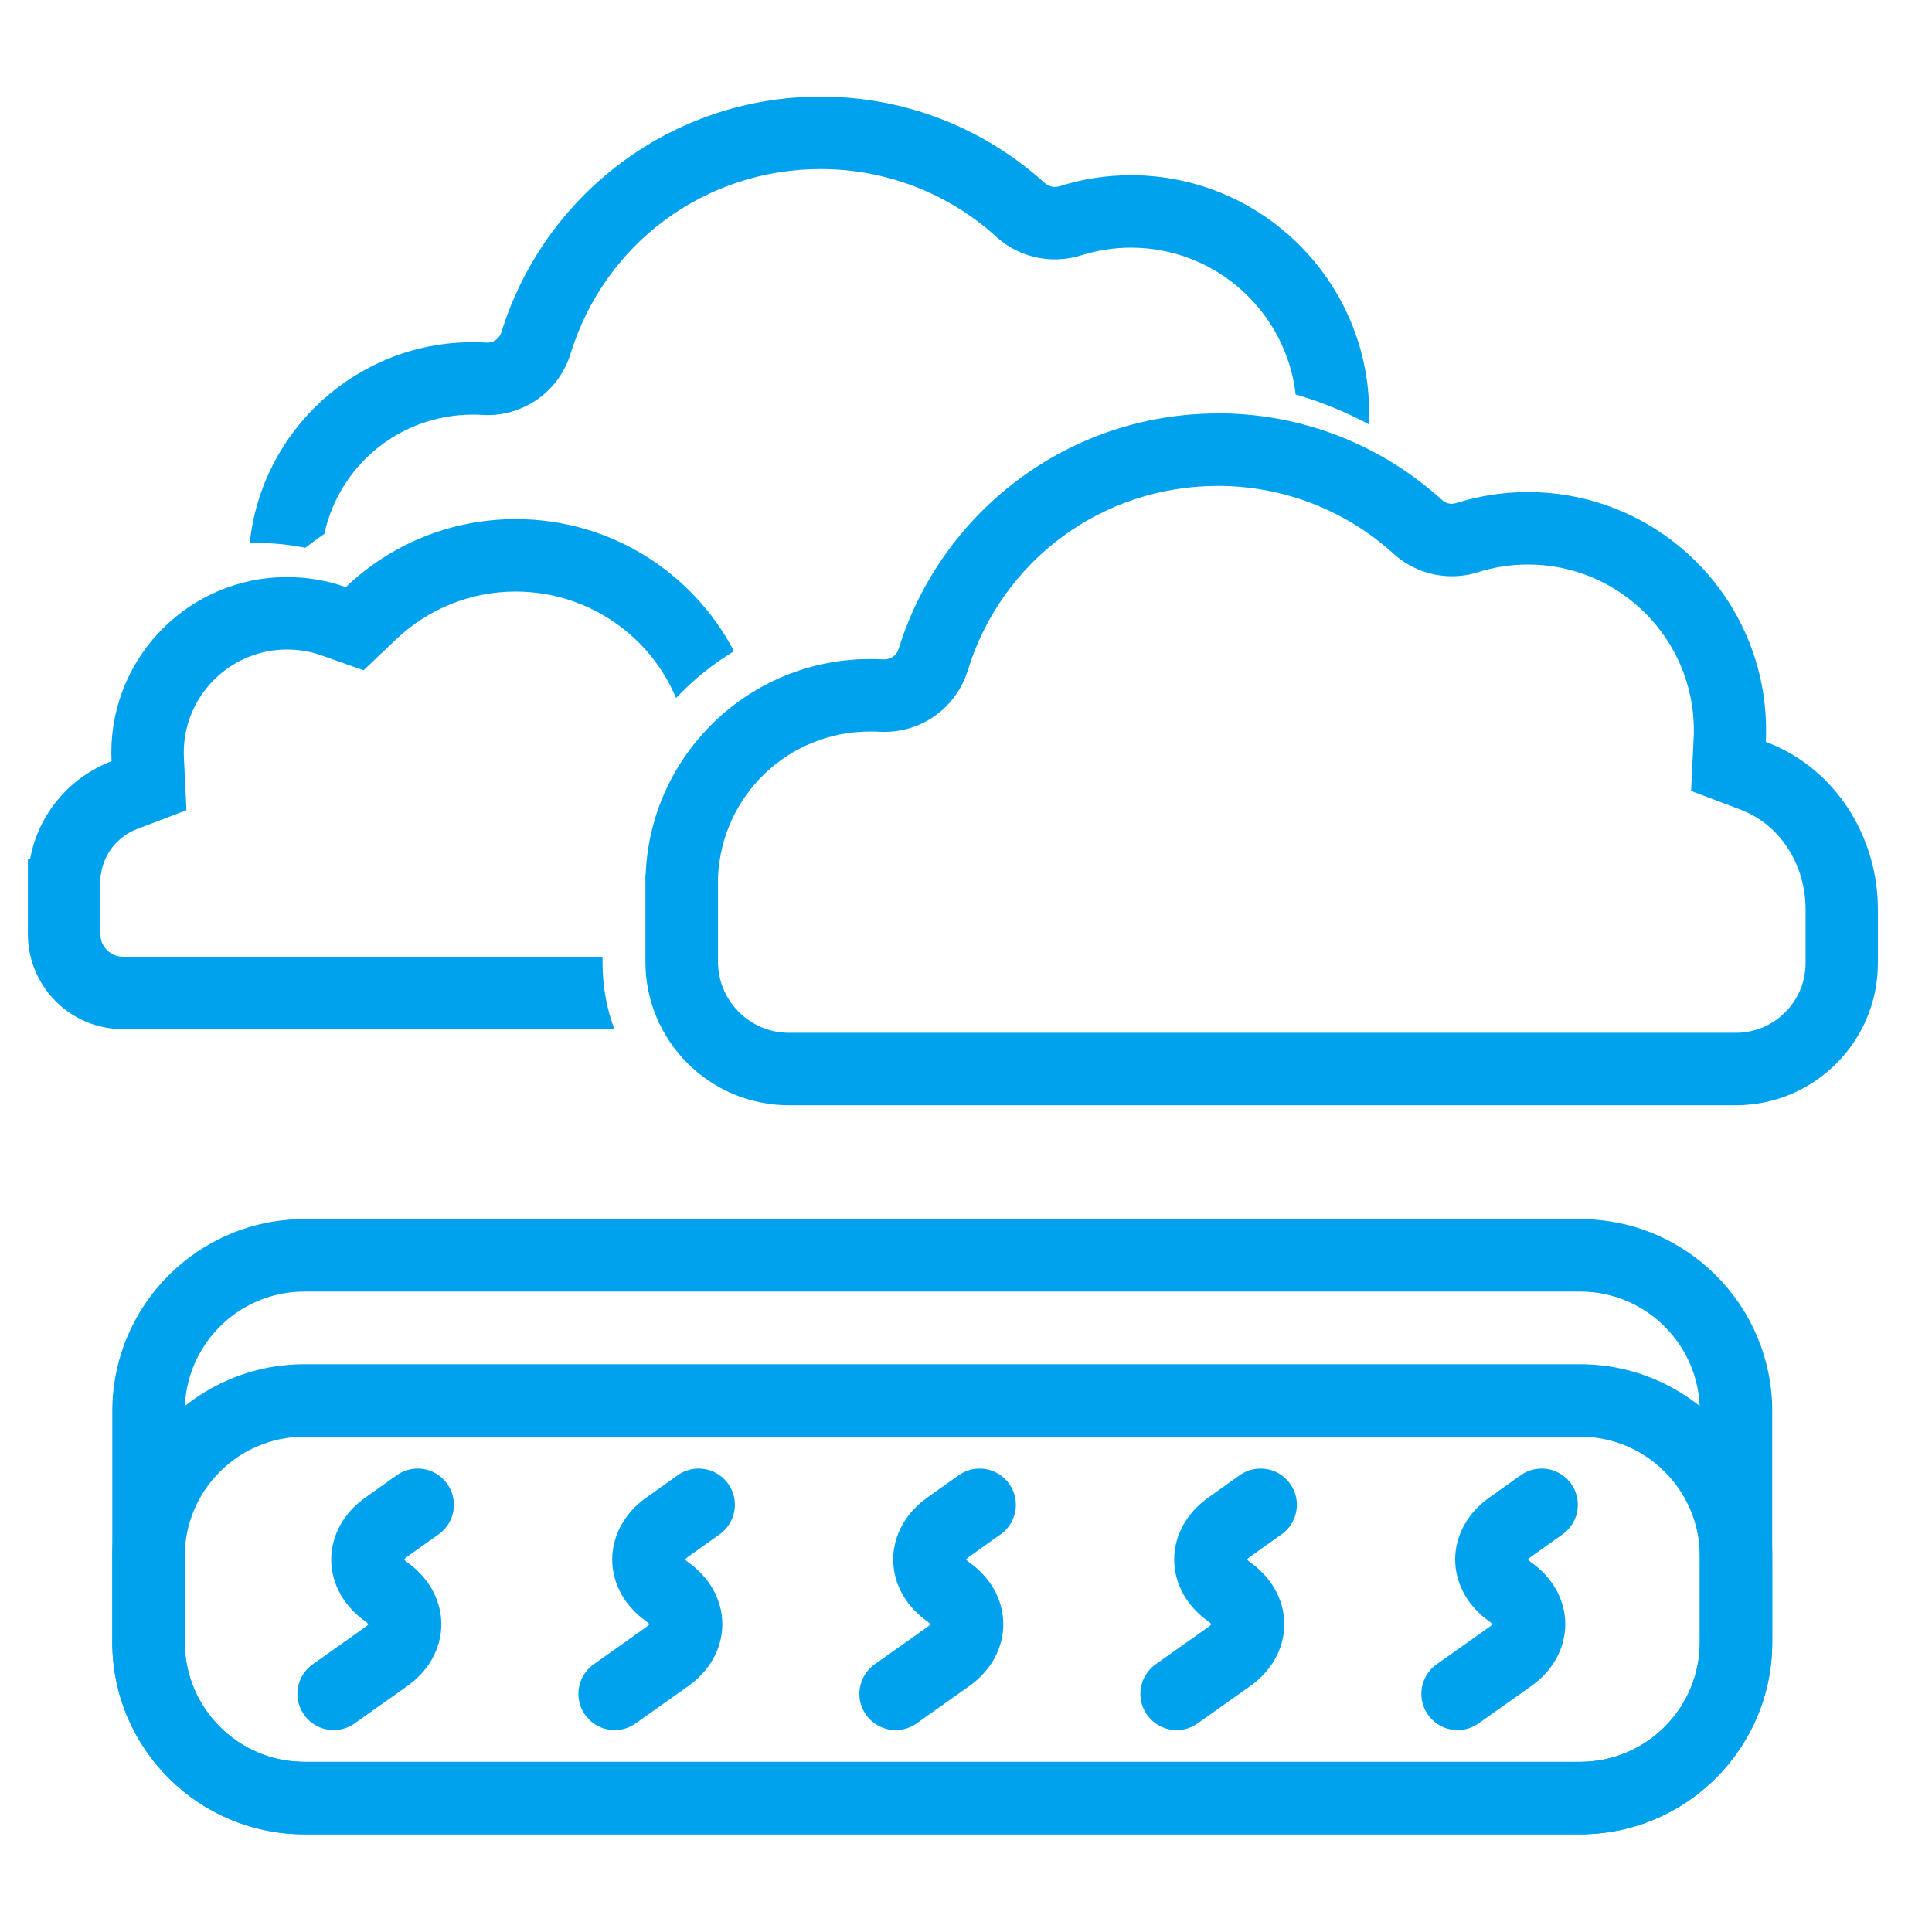 <svg width="160" height="160" viewBox="0 0 160 160" fill="none" xmlns="http://www.w3.org/2000/svg">
<path d="M100.86 40.24C106.24 40.24 111.41 42.23 115.4 45.85C116.73 47.06 118.45 47.721 120.24 47.721C120.98 47.721 121.71 47.611 122.42 47.38C123.75 46.961 125.14 46.751 126.55 46.751C134.12 46.751 140.28 52.91 140.28 60.48C140.28 60.7 140.28 60.931 140.26 61.151L140.05 65.501L144.12 67.04C144.29 67.111 144.47 67.18 144.64 67.26C147.61 68.611 149.53 71.77 149.53 75.32V79.76C149.53 82.941 146.94 85.531 143.76 85.531H65.35C62.1 85.531 59.46 82.891 59.46 79.641V72.68C59.74 65.9 65.26 60.581 72.06 60.581C72.31 60.581 72.55 60.581 72.79 60.6C72.94 60.6 73.09 60.611 73.23 60.611C76.43 60.611 79.21 58.56 80.15 55.511C82.97 46.38 91.29 40.24 100.86 40.24ZM100.86 34.24C88.42 34.24 77.91 42.45 74.42 53.74C74.26 54.27 73.78 54.611 73.23 54.611C73.2 54.611 73.18 54.611 73.15 54.611C72.79 54.59 72.42 54.581 72.05 54.581C62.02 54.581 53.85 62.52 53.47 72.451H53.45V79.641C53.45 86.21 58.77 91.531 65.34 91.531H143.75C150.25 91.531 155.52 86.26 155.52 79.76V75.32C155.52 69.581 152.34 64.171 147.11 61.8C146.82 61.67 146.53 61.55 146.24 61.441C146.26 61.12 146.26 60.81 146.26 60.48C146.26 49.581 137.43 40.751 126.53 40.751C124.46 40.751 122.47 41.071 120.6 41.66C120.48 41.7 120.35 41.721 120.23 41.721C119.93 41.721 119.64 41.611 119.42 41.401C114.51 36.95 108 34.23 100.85 34.23L100.86 34.24Z" fill="#00A2ED"/>
<path d="M42.71 42.99C37.25 42.99 32.3 45.13 28.64 48.62C27.11 48.08 25.48 47.79 23.77 47.79C15.74 47.79 9.22 54.3 9.22 62.33C9.22 62.57 9.23 62.8 9.24 63.04C5.77 64.36 3.16 67.42 2.49 71.16H2.31V77.36C2.31 81.7 5.83 85.23 10.18 85.23H50.88C50.24 83.52 49.9 81.67 49.9 79.75V79.23H10.18C9.15 79.23 8.31 78.39 8.31 77.36V72.69L8.39 72.22C8.68 70.6 9.82 69.23 11.37 68.65L15.44 67.1L15.23 62.75C15.23 62.61 15.22 62.47 15.22 62.33C15.22 57.62 19.06 53.79 23.77 53.79C24.75 53.79 25.71 53.95 26.63 54.28L30.11 55.51L32.78 52.97C35.47 50.4 39 48.99 42.71 48.99C48.56 48.99 53.78 52.53 55.99 57.81C57.4 56.3 59.02 55 60.79 53.93C57.38 47.42 50.57 42.99 42.71 42.99Z" fill="#00A2ED"/>
<path d="M93.66 14.51C91.59 14.51 89.6 14.83 87.73 15.43C87.6 15.46 87.48 15.48 87.35 15.48C87.06 15.48 86.77 15.37 86.54 15.17C81.63 10.72 75.12 8 67.97 8C55.53 8 45.02 16.21 41.53 27.5C41.37 28.03 40.89 28.38 40.34 28.38C40.31 28.38 40.29 28.38 40.26 28.37C39.9 28.35 39.53 28.34 39.16 28.34C29.55 28.34 21.65 35.64 20.68 44.99C20.92 44.97 21.16 44.97 21.4 44.97C22.71 44.97 24.01 45.11 25.28 45.37C25.79 44.97 26.32 44.58 26.86 44.22C28.09 38.53 33.13 34.34 39.16 34.34C39.41 34.34 39.65 34.34 39.9 34.36C40.05 34.37 40.19 34.38 40.34 34.38C43.54 34.38 46.32 32.33 47.26 29.27C50.08 20.14 58.4 14 67.97 14C73.35 14 78.52 15.99 82.51 19.61C83.84 20.82 85.56 21.48 87.35 21.48C88.09 21.48 88.83 21.37 89.53 21.15C90.86 20.73 92.25 20.51 93.66 20.51C100.7 20.51 106.52 25.84 107.3 32.67C109.4 33.28 111.43 34.1 113.36 35.14C113.38 34.84 113.39 34.54 113.39 34.24C113.39 23.35 104.55 14.51 93.66 14.51Z" fill="#00A2ED"/>
<path d="M130.86 118.98C136.33 118.98 140.77 123.43 140.77 128.89V136C140.77 141.47 136.32 145.91 130.86 145.91H25.21C19.74 145.91 15.3 141.46 15.3 136V128.89C15.3 123.42 19.75 118.98 25.21 118.98H130.86ZM130.86 112.98H25.21C16.42 112.98 9.3 120.11 9.3 128.89V136C9.3 144.79 16.43 151.91 25.21 151.91H130.86C139.65 151.91 146.77 144.78 146.77 136V128.89C146.77 120.1 139.64 112.98 130.86 112.98Z" fill="#00A2ED"/>
<path d="M27.63 140.28L31.99 137.19C34.07 135.71 34.07 133.31 31.99 131.83C29.91 130.35 29.91 127.95 31.99 126.47L34.59 124.62" stroke="#00A2ED" stroke-width="6" stroke-miterlimit="10" stroke-linecap="round"/>
<path d="M50.9 140.28L55.26 137.19C57.34 135.71 57.34 133.31 55.26 131.83C53.18 130.35 53.18 127.95 55.26 126.47L57.86 124.62" stroke="#00A2ED" stroke-width="6" stroke-miterlimit="10" stroke-linecap="round"/>
<path d="M74.17 140.28L78.53 137.19C80.61 135.71 80.61 133.31 78.53 131.83C76.45 130.35 76.45 127.95 78.53 126.47L81.13 124.62" stroke="#00A2ED" stroke-width="6" stroke-miterlimit="10" stroke-linecap="round"/>
<path d="M97.44 140.28L101.8 137.19C103.88 135.71 103.88 133.31 101.8 131.83C99.72 130.35 99.72 127.95 101.8 126.47L104.4 124.62" stroke="#00A2ED" stroke-width="6" stroke-miterlimit="10" stroke-linecap="round"/>
<path d="M120.71 140.28L125.07 137.19C127.15 135.71 127.15 133.31 125.07 131.83C122.99 130.35 122.99 127.95 125.07 126.47L127.67 124.62" stroke="#00A2ED" stroke-width="6" stroke-miterlimit="10" stroke-linecap="round"/>
<path d="M130.86 106.96C136.33 106.96 140.77 111.41 140.77 116.87V136C140.77 141.47 136.32 145.91 130.86 145.91H25.21C19.74 145.91 15.3 141.46 15.3 136V116.87C15.3 111.4 19.75 106.96 25.21 106.96H130.86ZM130.86 100.96H25.21C16.42 100.96 9.3 108.09 9.3 116.87V136C9.3 144.79 16.43 151.91 25.21 151.91H130.86C139.65 151.91 146.77 144.78 146.77 136V116.87C146.77 108.08 139.64 100.96 130.86 100.96Z" fill="#00A2ED"/>
</svg>
